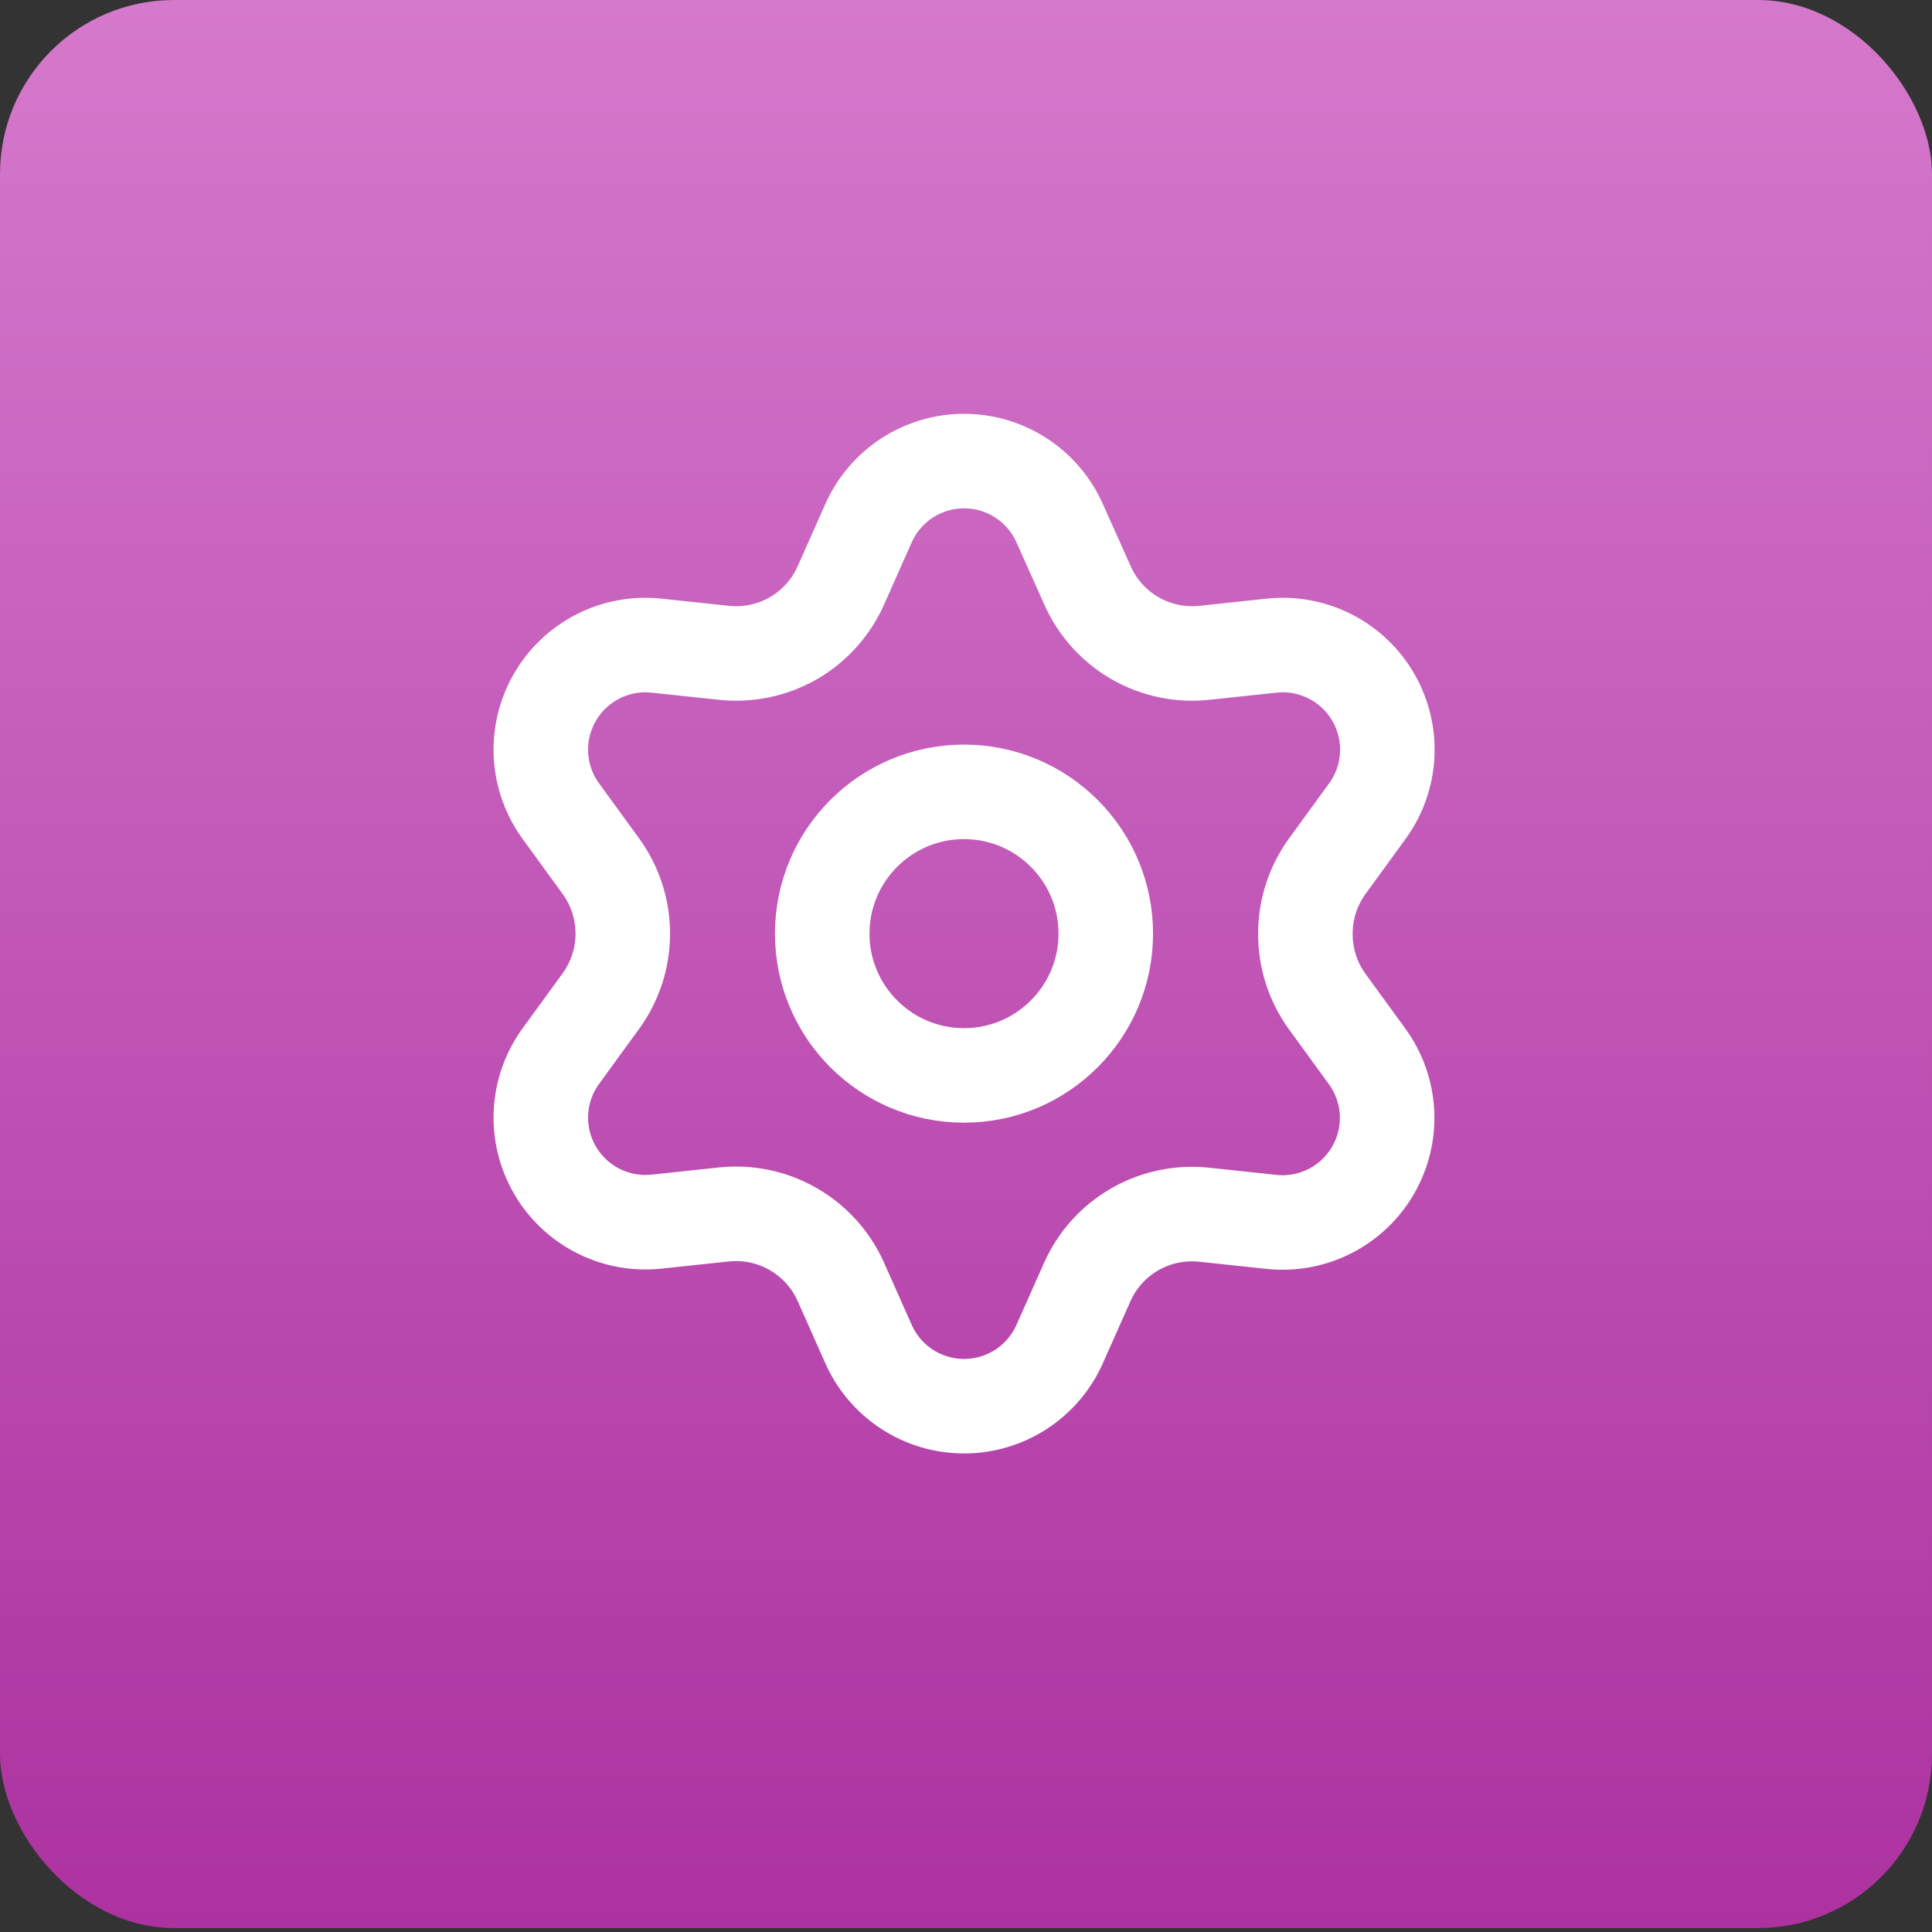 <svg width="106" height="106" viewBox="0 0 106 106" fill="none" xmlns="http://www.w3.org/2000/svg">
<rect x="0" y="0" width="106" height="106" fill="#333333" stroke="none"/>
<rect width="106" height="105.784" rx="9.547" fill="url(#paint0_linear_11116_99174)"/>
<path d="M46.137 70.336L47.652 73.744C48.102 74.758 48.838 75.62 49.768 76.225C50.699 76.83 51.785 77.152 52.895 77.152C54.005 77.152 55.091 76.83 56.022 76.225C56.953 75.62 57.688 74.758 58.138 73.744L59.654 70.336C60.193 69.127 61.1 68.118 62.246 67.455C63.4 66.79 64.734 66.507 66.058 66.645L69.765 67.04C70.869 67.157 71.983 66.951 72.972 66.447C73.961 65.944 74.782 65.164 75.337 64.203C75.892 63.242 76.157 62.141 76.098 61.032C76.04 59.924 75.661 58.857 75.008 57.96L72.813 54.944C72.031 53.862 71.614 52.559 71.621 51.224C71.62 49.893 72.042 48.596 72.825 47.52L75.02 44.503C75.673 43.606 76.052 42.539 76.11 41.431C76.168 40.323 75.904 39.221 75.348 38.261C74.794 37.299 73.972 36.52 72.983 36.016C71.994 35.512 70.88 35.306 69.777 35.423L66.069 35.818C64.745 35.957 63.411 35.673 62.258 35.008C61.109 34.341 60.202 33.328 59.665 32.113L58.138 28.705C57.688 27.69 56.953 26.828 56.022 26.224C55.091 25.619 54.005 25.297 52.895 25.297C51.785 25.297 50.699 25.619 49.768 26.224C48.838 26.828 48.102 27.69 47.652 28.705L46.137 32.113C45.6 33.328 44.692 34.341 43.544 35.008C42.391 35.673 41.057 35.957 39.733 35.818L36.013 35.423C34.91 35.306 33.796 35.512 32.807 36.016C31.818 36.52 30.997 37.299 30.442 38.261C29.887 39.221 29.622 40.323 29.68 41.431C29.739 42.539 30.117 43.606 30.77 44.503L32.965 47.52C33.748 48.596 34.17 49.893 34.17 51.224C34.17 52.556 33.748 53.852 32.965 54.929L30.77 57.945C30.117 58.843 29.739 59.91 29.68 61.018C29.622 62.126 29.887 63.227 30.442 64.188C30.997 65.149 31.819 65.928 32.807 66.432C33.796 66.936 34.91 67.142 36.013 67.026L39.721 66.631C41.045 66.492 42.379 66.775 43.532 67.441C44.685 68.106 45.597 69.12 46.137 70.336Z" stroke="white" stroke-width="5.186" stroke-linecap="round" stroke-linejoin="round"/>
<path d="M52.891 59.003C57.186 59.003 60.669 55.52 60.669 51.224C60.669 46.929 57.186 43.446 52.891 43.446C48.595 43.446 45.112 46.929 45.112 51.224C45.112 55.52 48.595 59.003 52.891 59.003Z" stroke="white" stroke-width="5.186" stroke-linecap="round" stroke-linejoin="round"/>
<defs>
<linearGradient id="paint0_linear_11116_99174" x1="53" y1="0" x2="53" y2="105.784" gradientUnits="userSpaceOnUse">
<stop stop-color="#D579CC"/>
<stop offset="1" stop-color="#AC32A0"/>
</linearGradient>
</defs>
</svg>

